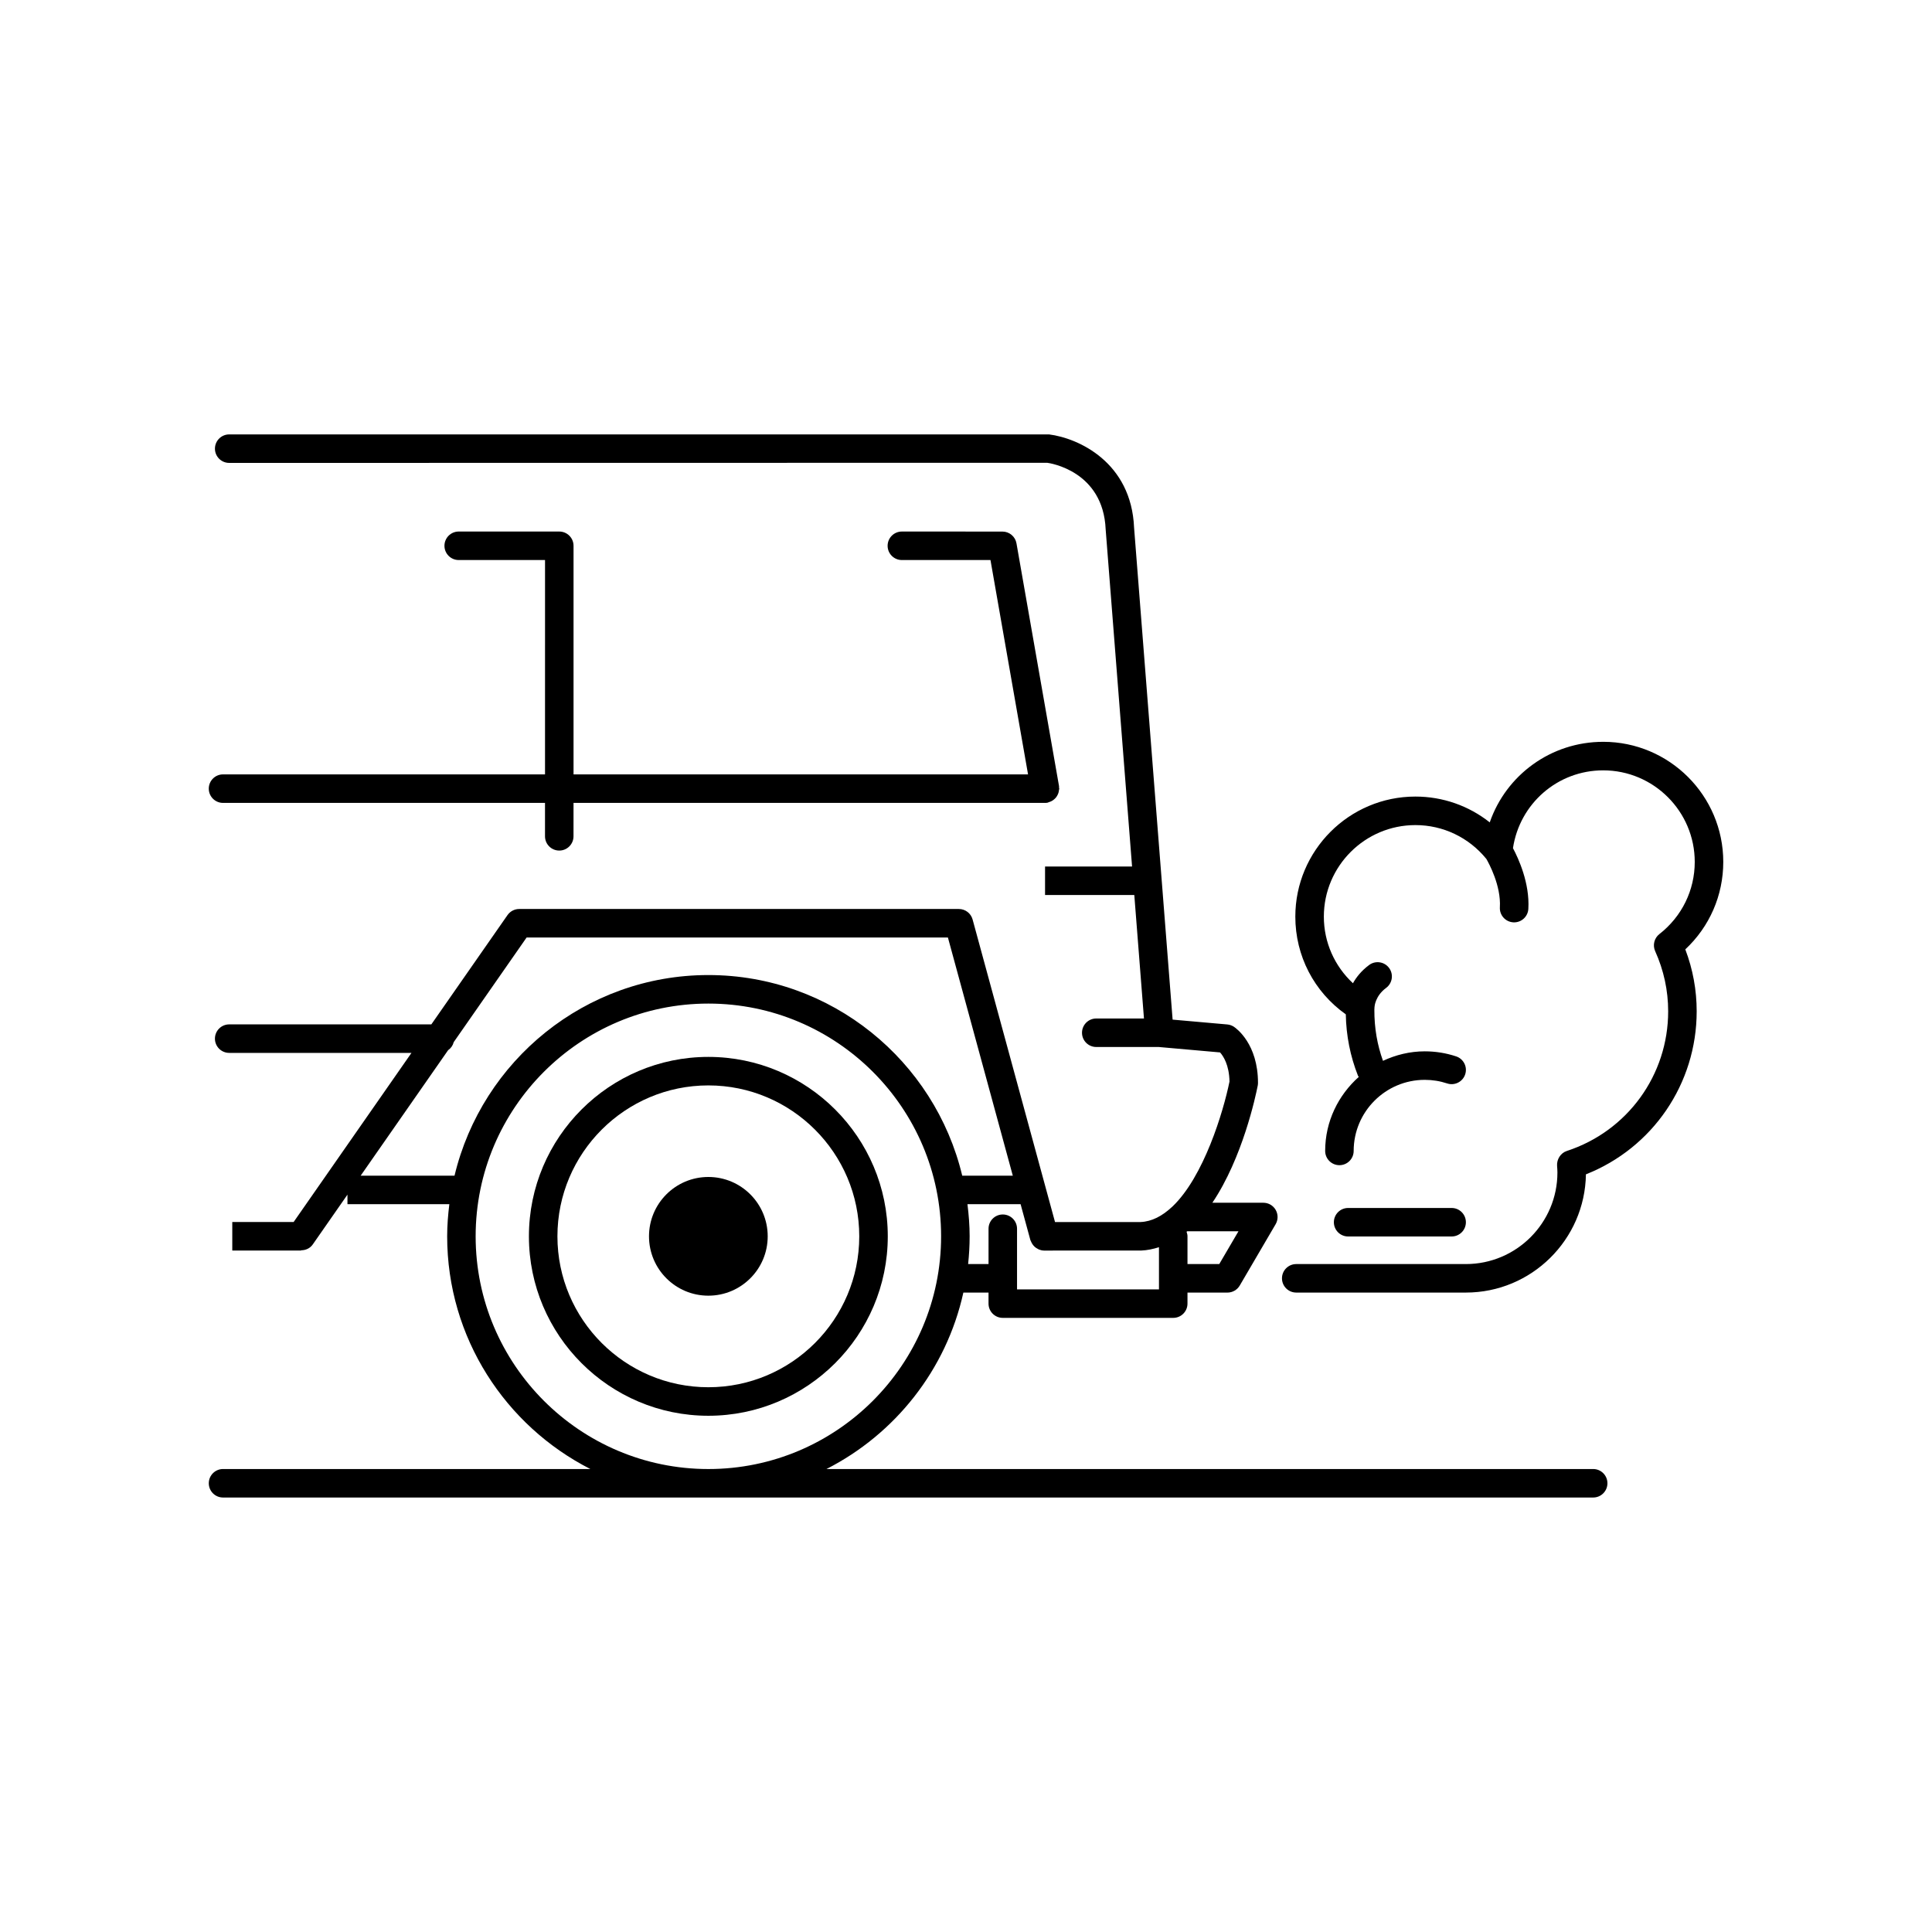 <?xml version="1.0" encoding="UTF-8"?>
<!-- Uploaded to: SVG Repo, www.svgrepo.com, Generator: SVG Repo Mixer Tools -->
<svg fill="#000000" width="800px" height="800px" version="1.1" viewBox="144 144 512 512" xmlns="http://www.w3.org/2000/svg">
 <g>
  <path d="m347.45 471.64c0 8.688-7.043 15.727-15.73 15.727s-15.727-7.039-15.727-15.727 7.039-15.73 15.727-15.73 15.73 7.043 15.73 15.73"/>
  <path d="m203.1 356.78h85.332v8.852c0 2.086 1.691 3.777 3.777 3.777 2.086 0 3.777-1.691 3.777-3.777l0.004-8.852h124.95 0.004c0.215 0 0.43-0.016 0.648-0.055 0.145-0.027 0.258-0.113 0.398-0.156 0.25-0.074 0.48-0.156 0.703-0.277 0.215-0.113 0.402-0.246 0.586-0.395 0.188-0.152 0.359-0.309 0.516-0.496s0.281-0.379 0.398-0.59 0.215-0.418 0.289-0.648c0.078-0.242 0.121-0.48 0.148-0.738 0.016-0.145 0.086-0.27 0.086-0.418 0-0.113-0.055-0.211-0.066-0.324-0.008-0.113 0.027-0.215 0.008-0.328l-11.281-64.359c-0.316-1.809-1.887-3.125-3.723-3.125l-26.652-0.008c-2.086 0-3.777 1.691-3.777 3.777s1.691 3.777 3.777 3.777h23.484l9.957 56.805h-120.45v-60.582c0-2.086-1.691-3.777-3.777-3.777h-26.656c-2.086 0-3.777 1.691-3.777 3.777s1.691 3.777 3.777 3.777h22.879l-0.004 56.805h-85.332c-2.086 0-3.777 1.691-3.777 3.777 0 2.09 1.691 3.781 3.777 3.781z"/>
  <path d="m331.72 424.09c-26.223 0-47.551 21.332-47.551 47.551s21.332 47.551 47.551 47.551 47.551-21.332 47.551-47.551c0-26.223-21.332-47.551-47.551-47.551zm0 87.543c-22.055 0-39.996-17.941-39.996-39.992 0-22.055 17.941-39.996 39.996-39.996 22.051 0 39.992 17.941 39.992 39.996 0 22.051-17.941 39.992-39.992 39.992z"/>
  <path d="m568.86 340.59c-13.836 0-25.719 8.793-30.062 21.348-5.559-4.402-12.449-6.84-19.703-6.84-17.543 0-31.82 14.277-31.82 31.82 0 10.395 4.961 19.922 13.379 25.898 0.094 5.606 1.176 11.07 3.219 16.25 0.051 0.129 0.152 0.211 0.215 0.328-5.422 4.836-8.906 11.797-8.906 19.617 0 2.086 1.691 3.777 3.777 3.777 2.086 0 3.777-1.691 3.777-3.777 0-10.387 8.449-18.84 18.84-18.84 2.031 0 4.031 0.32 5.938 0.953 1.965 0.656 4.117-0.418 4.773-2.398 0.656-1.98-0.414-4.117-2.398-4.773-2.676-0.887-5.473-1.336-8.312-1.336-3.965 0-7.691 0.941-11.07 2.516-1.508-4.203-2.305-8.637-2.285-13.551l0.035-0.645c0-0.008-0.004-0.012-0.004-0.016 0-0.008 0.008-0.016 0.008-0.027 0.004-0.117 0.148-2.922 3.074-5.086 1.676-1.242 2.031-3.609 0.789-5.285-1.242-1.676-3.609-2.031-5.285-0.789-2.051 1.52-3.383 3.223-4.293 4.836-4.871-4.539-7.711-10.836-7.711-17.648 0-13.379 10.887-24.262 24.262-24.262 7.328 0 14.168 3.273 18.809 8.973 0.637 1.102 3.918 7.082 3.578 12.801-0.125 2.082 1.465 3.871 3.547 3.996 0.078 0.004 0.152 0.008 0.227 0.008 1.984 0 3.652-1.547 3.769-3.555 0.406-6.82-2.625-13.383-4.074-16.109 1.785-11.816 11.836-20.621 23.91-20.621 13.379 0 24.262 10.887 24.262 24.266 0 7.504-3.414 14.477-9.367 19.121-1.371 1.074-1.836 2.941-1.121 4.531 2.285 5.074 3.445 10.438 3.445 15.945 0 16.887-10.789 31.754-26.848 37-1.652 0.539-2.715 2.227-2.59 3.957 0.043 0.582 0.09 1.168 0.09 1.758 0 13.379-10.887 24.262-24.262 24.262h-44.957c-2.086 0-3.777 1.691-3.777 3.777 0 2.086 1.691 3.777 3.777 3.777h44.957c17.383 0 31.555-14.008 31.816-31.332 17.672-6.988 29.352-24.004 29.352-43.207 0-5.637-1.012-11.145-3.016-16.41 6.43-6.012 10.062-14.312 10.062-23.188-0.004-17.543-14.281-31.82-31.824-31.82z"/>
  <path d="m528.7 471.68c2.086 0 3.777-1.691 3.777-3.777 0-2.086-1.691-3.777-3.777-3.777h-27.434c-2.086 0-3.777 1.691-3.777 3.777 0 2.086 1.691 3.777 3.777 3.777z"/>
  <path d="m566.2 533.31h-203.18c18.199-9.27 31.77-26.312 36.281-46.762h6.668v2.926c0 2.086 1.691 3.777 3.777 3.777h45.172c2.086 0 3.777-1.691 3.777-3.777v-2.926h10.59c1.344 0 2.582-0.711 3.262-1.871l9.508-16.25c0.684-1.168 0.688-2.613 0.016-3.789s-1.922-1.898-3.277-1.898h-13.504c8.004-11.898 11.477-28.262 12.02-31.031 0.047-0.238 0.07-0.48 0.07-0.727 0-10.324-5.719-14.434-6.371-14.871-0.527-0.352-1.133-0.562-1.766-0.621l-14.488-1.281-10.211-130.36c-0.723-17.355-14.738-23.742-22.535-24.727h-217.27c-2.086 0-3.777 1.691-3.777 3.777s1.691 3.777 3.777 3.777l216.79-0.031c0.605 0.078 14.832 2.109 15.484 17.656l6.996 89.332h-23.059v7.559h23.652l2.562 32.719h-12.645c-2.086 0-3.777 1.691-3.777 3.777 0 2.086 1.691 3.777 3.777 3.777h16.562l16.25 1.438c0.875 0.984 2.418 3.34 2.5 7.715-1.641 8.062-6.832 25.238-15.109 33.117-0.074 0.066-0.148 0.121-0.219 0.195-2.484 2.301-5.231 3.801-8.254 3.922h-22.656l-21.84-80.176c-0.449-1.645-1.941-2.785-3.644-2.785h-116.51c-1.234 0-2.394 0.605-3.102 1.617l-20.184 28.965h-53.574c-2.086 0-3.777 1.691-3.777 3.777 0 2.086 1.691 3.777 3.777 3.777h48.309l-31.23 44.82h-16.258v7.559h18.23v-0.066c1.191 0 2.367-0.496 3.102-1.555l9.191-13.191v2.523h27c-0.344 2.797-0.578 5.625-0.578 8.512 0 26.906 15.465 50.223 37.941 61.676h-97.336c-2.086 0-3.777 1.691-3.777 3.777 0 2.086 1.691 3.777 3.777 3.777h363.1c2.086 0 3.777-1.691 3.777-3.777 0-2.086-1.691-3.777-3.777-3.777zm-99.082-54.32h-8.422v-7.356c0-0.422-0.113-0.812-0.242-1.195 0.055-0.047 0.109-0.094 0.168-0.141h13.586zm-20.727-3.578c1.672-0.066 3.234-0.414 4.746-0.887v11.172h-37.613v-16.07c0-2.086-1.691-3.777-3.777-3.777-2.086 0-3.777 1.691-3.777 3.777v9.363h-5.41c0.258-2.418 0.402-4.871 0.402-7.356 0-2.887-0.234-5.715-0.578-8.512h14.082l2.59 9.504c0.027 0.098 0.086 0.168 0.121 0.262 0.062 0.172 0.137 0.32 0.223 0.48 0.137 0.258 0.289 0.492 0.477 0.707 0.109 0.129 0.215 0.246 0.34 0.355 0.227 0.203 0.477 0.359 0.742 0.5 0.133 0.07 0.254 0.152 0.395 0.211 0.426 0.164 0.875 0.273 1.344 0.273zm-206.81-19.848 23.172-33.254c0.738-0.512 1.262-1.246 1.488-2.137l19.316-27.723h111.65l17.195 63.113h-13.402c-7.273-30.441-34.637-53.164-67.273-53.164-32.633 0-59.996 22.727-67.273 53.164zm30.469 16.07c0-34.008 27.668-61.676 61.676-61.676 34.008 0 61.676 27.664 61.676 61.676 0 34.008-27.668 61.676-61.676 61.676-34.008 0-61.676-27.668-61.676-61.676z"/>
 </g>
</svg>